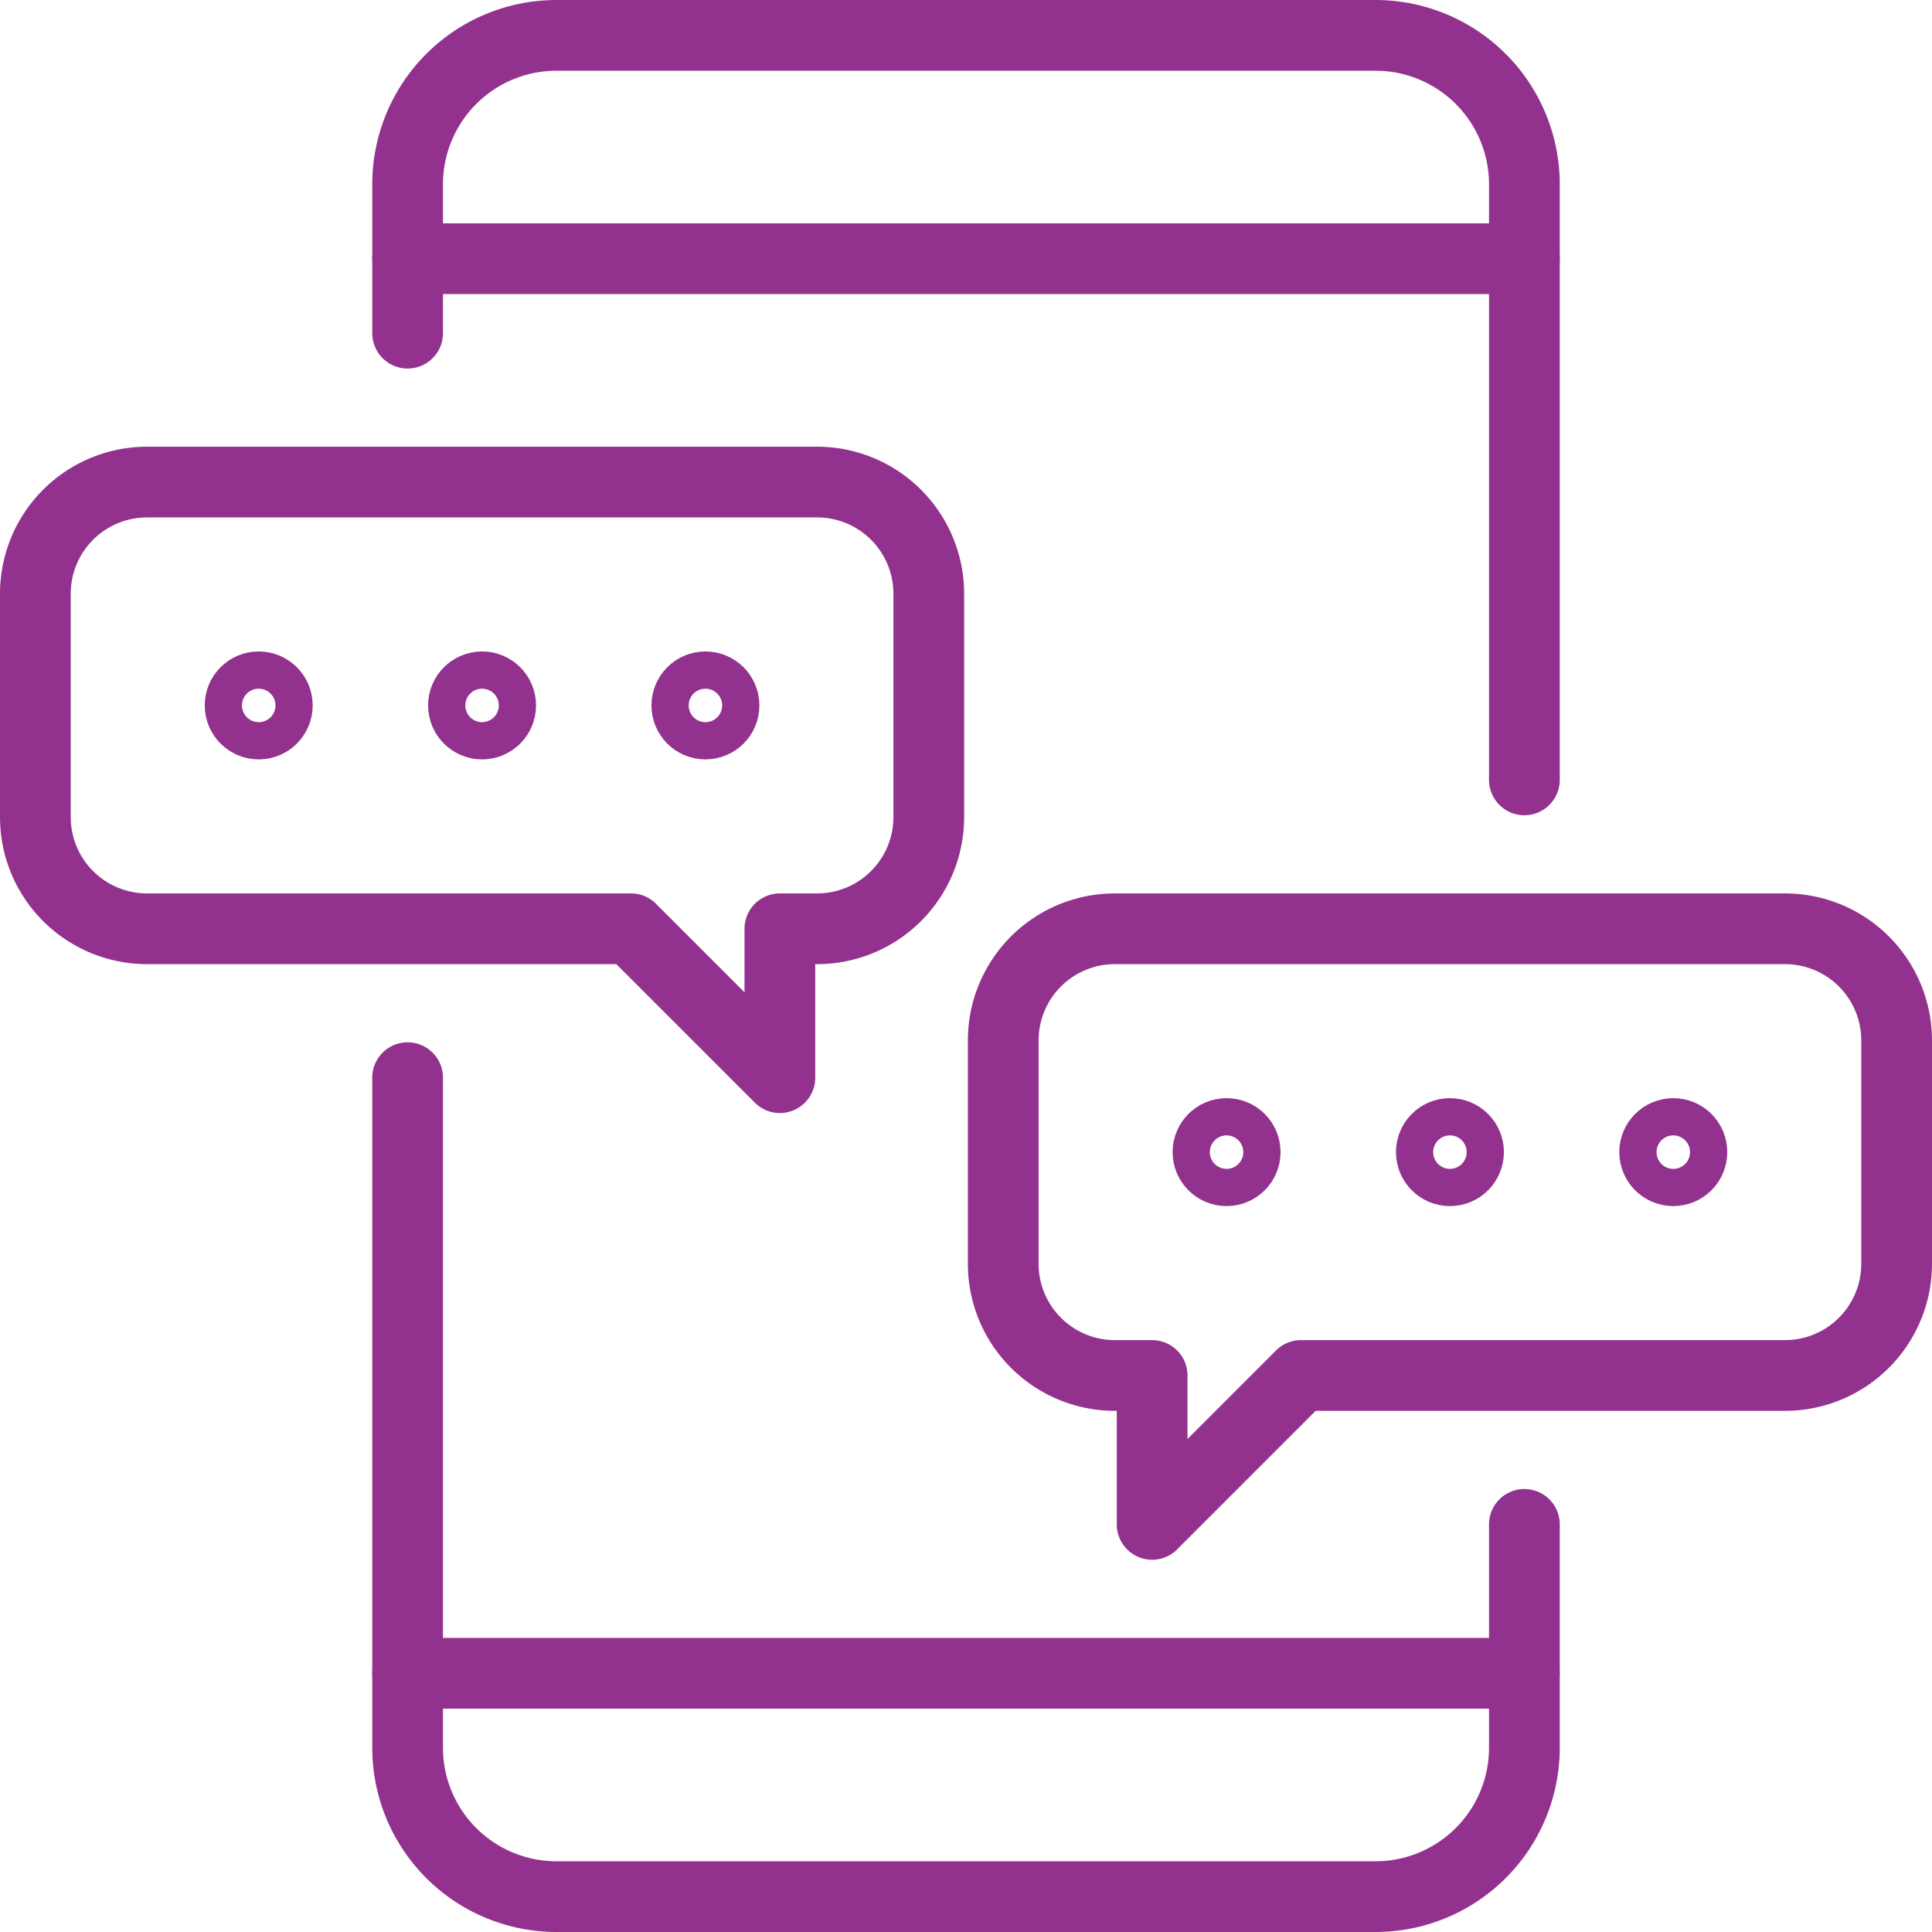 <svg xmlns="http://www.w3.org/2000/svg" width="51.9" height="51.9" viewBox="0 0 51.9 51.9"><defs><style>.a,.b{fill:none;stroke:#93328e;stroke-linejoin:round;stroke-width:1.9px;}.a{stroke-linecap:round;}</style></defs><g transform="translate(-154.05 -146.05)"><line class="a" x1="30" transform="translate(165 153)"/><line class="a" x1="30" transform="translate(165 191)"/><path class="a" d="M165,155v-4a4,4,0,0,1,4-4h22a4,4,0,0,1,4,4v16"/><path class="a" d="M195,187v6a4,4,0,0,1-4,4H169a4,4,0,0,1-4-4V175"/><path class="b" d="M202,171H184a3,3,0,0,0-3,3v6a3,3,0,0,0,3,3h1v4l4-4h13a3,3,0,0,0,3-3v-6A3,3,0,0,0,202,171Z"/><path class="b" d="M165,171h-7a3,3,0,0,1-3-3v-6a3,3,0,0,1,3-3h18a3,3,0,0,1,3,3v6a3,3,0,0,1-3,3h-1v4l-4-4h-6"/><circle class="a" cx="0.5" cy="0.5" r="0.5" transform="translate(160.5 164.5)"/><circle class="a" cx="0.5" cy="0.5" r="0.5" transform="translate(166.5 164.5)"/><circle class="a" cx="0.5" cy="0.5" r="0.5" transform="translate(172.5 164.5)"/><circle class="a" cx="0.5" cy="0.5" r="0.5" transform="translate(186.5 176.5)"/><circle class="a" cx="0.5" cy="0.5" r="0.5" transform="translate(192.5 176.5)"/><circle class="a" cx="0.5" cy="0.5" r="0.5" transform="translate(198.5 176.5)"/></g></svg>
